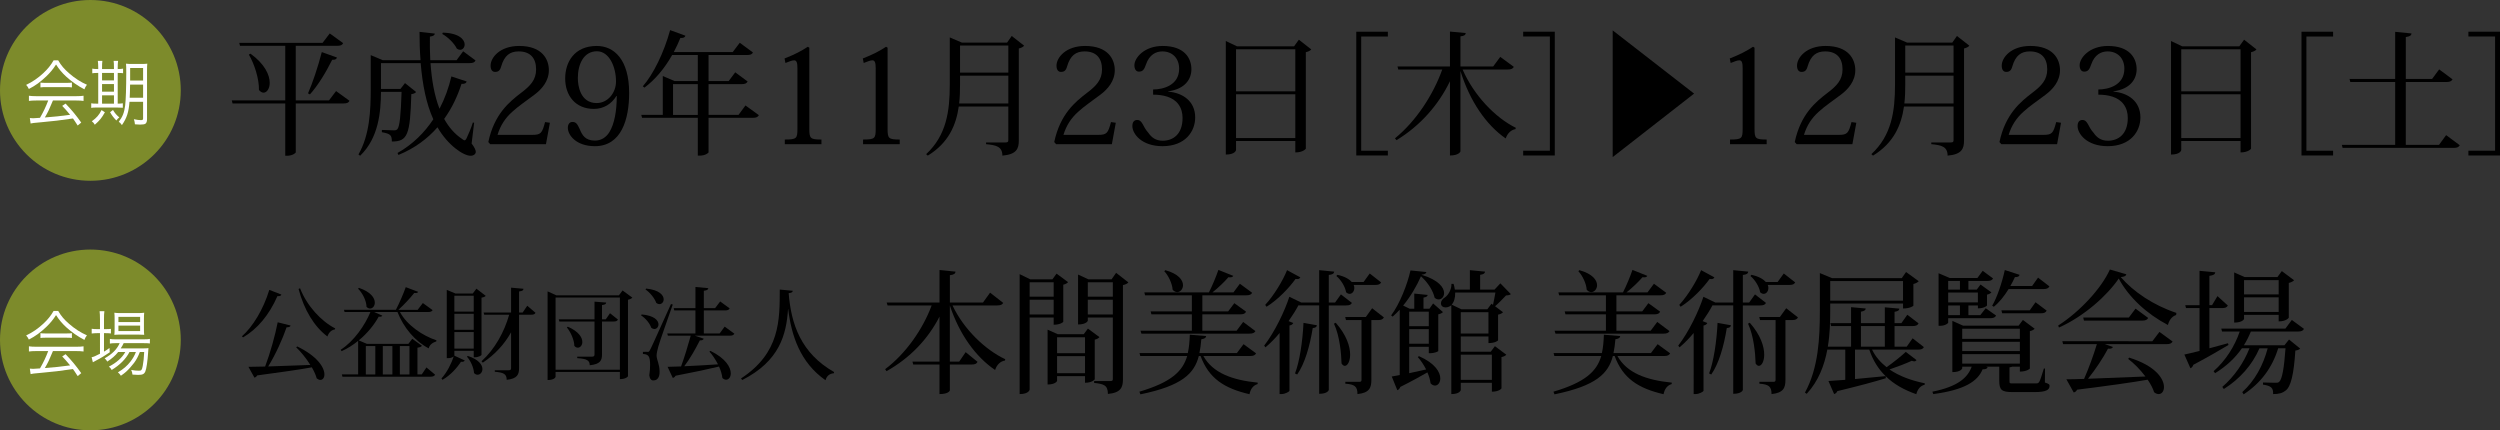 <?xml version="1.0" encoding="utf-8"?>
<!-- Generator: Adobe Illustrator 16.0.4, SVG Export Plug-In . SVG Version: 6.00 Build 0)  -->
<!DOCTYPE svg PUBLIC "-//W3C//DTD SVG 1.1//EN" "http://www.w3.org/Graphics/SVG/1.1/DTD/svg11.dtd">
<svg version="1.1" id="レイヤー_1" xmlns:x="http://ns.adobe.com/Extensibility/1.0/" xmlns:i="http://ns.adobe.com/AdobeIllustrator/10.0/" xmlns:graph="http://ns.adobe.com/Graphs/1.0/"
	 xmlns="http://www.w3.org/2000/svg" xmlns:xlink="http://www.w3.org/1999/xlink" xmlns:a="http://ns.adobe.com/AdobeSVGViewerExtensions/3.0/"
	 x="0px" y="0px" width="450.825px" height="77.599px" viewBox="0 0 450.825 77.599"
	 style="enable-background:new 0 0 450.825 77.599;" xml:space="preserve">
<rect x="0" y="0" width="450.825" height="77.599" fill="#333333" stroke="none"/>
<g>
	<path d="M60.605,16.423l2.417,1.753c-0.16,0.336-0.433,0.479-1.094,0.479h-8.594
		v8.809c0,0.145-0.616,0.624-1.573,0.624H51.441v-9.433h-9.506l-0.137-0.552h9.643
		V8.263h-8.161L43.143,7.734h15.023l1.299-1.704l2.417,1.752
		c-0.183,0.36-0.456,0.48-1.117,0.48h-7.432v9.841h5.996L60.605,16.423z
		 M45.172,9.679c2.622,1.896,3.465,3.889,3.465,5.256
		c0,1.057-0.524,1.776-1.117,1.776c-0.274,0-0.547-0.168-0.821-0.479
		c0.045-2.017-0.844-4.753-1.824-6.385L45.172,9.679z M60.765,10.375
		c-0.091,0.288-0.296,0.432-0.866,0.407c-1.14,2.305-2.599,4.681-4.012,6.241
		l-0.342-0.192c0.798-1.8,1.801-4.776,2.485-7.44L60.765,10.375z"/>
	<path d="M85.502,22.136l-0.456,3.744c0.547,0.72,0.752,1.2,0.752,1.513
		c0,0.336-0.342,0.695-0.935,0.695c-1.299,0-4.104-1.896-5.973-5.136
		c-1.778,2.04-4.104,3.792-7.044,4.992L71.688,27.584
		c2.735-1.536,4.855-3.672,6.451-6.072c-1.299-2.856-1.96-6.312-2.279-10.129
		h-7.158v4.656h3.511l0.82-1.056l2.006,1.607
		c-0.16,0.192-0.433,0.336-0.866,0.385c-0.205,7.393-0.684,8.544-3.511,8.544
		c0-1.176-0.273-1.392-1.801-1.68v-0.408c0.547,0.024,1.687,0.072,2.12,0.072
		c0.342,0,0.479-0.024,0.661-0.192c0.433-0.432,0.638-2.544,0.775-6.744h-3.716
		c-0.023,3.601-0.411,8.305-3.762,11.521l-0.296-0.239
		c2.029-3.528,2.211-7.921,2.211-11.857V9.942l2.166,0.912h6.816
		c-0.137-1.656-0.183-3.36-0.183-5.112l2.759,0.312
		c-0.046,0.312-0.228,0.432-0.889,0.552c-0.023,1.416,0,2.856,0.068,4.248h4.742
		l1.186-1.608l2.234,1.656c-0.16,0.336-0.433,0.48-1.094,0.48H77.637
		c0.205,3,0.684,5.832,1.619,8.232c0.98-1.872,1.687-3.864,2.143-5.832
		l2.758,0.912c-0.114,0.312-0.319,0.456-0.935,0.432
		c-0.684,2.137-1.687,4.32-3.123,6.312c0.82,1.488,1.892,2.736,3.237,3.624
		c0.183,0.145,0.319,0.24,0.433,0.24c0.137,0,0.251-0.12,0.365-0.359
		c0.296-0.624,0.821-1.824,1.14-2.856L85.502,22.136z M79.849,5.887
		c2.963,0.071,3.944,1.271,3.944,2.136c0,0.528-0.365,0.96-0.821,0.96
		c-0.182,0-0.387-0.072-0.593-0.216c-0.456-0.96-1.619-2.088-2.622-2.641
		L79.849,5.887z"/>
	<path d="M99.161,22.136L98.454,26H88.4l-0.342-0.384
		c1.071-5.064,3.83-7.272,5.859-8.833c1.755-1.32,2.758-2.4,2.758-4.272
		c0-2.016-1.026-3.24-3.146-3.24c-1.573,0-2.576,0.744-3.146,2.688
		c-0.205,0.768-0.524,1.008-1.117,1.008c-0.479,0-0.798-0.384-0.798-1.128
		c0-1.464,1.687-3.553,5.152-3.553c4.172,0,5.357,2.425,5.357,4.369
		c0,1.992-1.299,3.456-2.622,4.44c-1.504,1.151-2.85,2.016-3.989,3.072
		c-1.231,1.104-2.12,2.424-2.645,4.152h6.292c1.527,0,1.755-0.312,2.28-2.305
		L99.161,22.136z"/>
	<path d="M111.153,17.312c-0.866,1.416-2.28,2.328-4.058,2.328
		c-3.328,0-5.175-2.4-5.175-5.497c0-2.904,1.619-5.856,5.699-5.856
		c3.101,0,5.836,2.425,5.836,8.473c0,4.729-1.391,9.602-6.178,9.602
		c-3.374,0-4.878-1.992-4.878-3.312c0-0.624,0.296-1.057,0.821-1.057
		c0.661,0,0.889,0.36,1.322,1.297c0.433,1.056,0.98,2.063,2.735,2.063
		c1.117,0,2.006-0.552,2.622-1.536c0.889-1.464,1.322-3.768,1.322-6.504H111.153z
		 M107.597,18.583c2.006,0,3.488-1.848,3.488-3.888c0-2.616-1.208-5.449-3.442-5.449
		c-2.371,0-3.442,2.305-3.442,4.825C104.2,15.439,104.633,18.583,107.597,18.583z"/>
	<path d="M134.43,19.016l2.417,1.752c-0.182,0.336-0.456,0.48-1.117,0.48h-7.956
		v6.216c-0.023,0.145-0.616,0.601-1.596,0.601h-0.342v-6.816h-10.053l-0.137-0.528
		h3.875v-7.009l2.143,0.912h4.172V9.919h-4.627
		c-1.391,2.472-3.124,4.488-4.993,5.88l-0.296-0.239
		c1.892-2.161,3.807-6.049,4.924-10.129l2.759,1.008
		c-0.091,0.288-0.296,0.432-0.912,0.408c-0.365,0.888-0.752,1.728-1.186,2.544
		h10.624l1.276-1.681l2.371,1.753c-0.16,0.336-0.433,0.456-1.094,0.456h-6.907
		v4.704h3.625l1.186-1.584l2.234,1.656c-0.183,0.336-0.456,0.479-1.094,0.479
		h-5.95v5.545h5.402L134.43,19.016z M121.368,20.72h4.468v-5.545h-4.468V20.72z"/>
	<path d="M143.803,12.343c0-1.008-0.137-1.464-0.593-1.464
		c-0.41,0-0.866,0.216-1.573,0.479l-0.16-0.815
		c1.847-0.721,3.032-1.345,4.195-2.112l0.273,0.168v14.617
		c0,1.752,0.16,1.944,2.188,1.944V26h-6.611v-0.84
		c2.143,0,2.279-0.192,2.279-1.944V12.343z"/>
	<path d="M157.916,12.343c0-1.008-0.137-1.464-0.593-1.464
		c-0.41,0-0.866,0.216-1.573,0.479l-0.16-0.815
		c1.847-0.721,3.032-1.345,4.195-2.112l0.273,0.168v14.617
		c0,1.752,0.16,1.944,2.188,1.944V26h-6.611v-0.84
		c2.143,0,2.279-0.192,2.279-1.944V12.343z"/>
	<path d="M182.447,6.486l2.234,1.752c-0.137,0.192-0.501,0.408-0.958,0.504v16.609
		c0,1.465-0.41,2.497-2.963,2.713c0-1.656-1.163-1.896-2.941-2.064v-0.312h3.511
		c0.365,0,0.501-0.096,0.501-0.384v-6.097h-8.937
		c-0.479,3.337-1.824,6.553-5.585,8.857l-0.296-0.265
		c3.647-3.384,4.263-7.704,4.263-12.553V6.75l2.188,0.937h8.138L182.447,6.486z
		 M173.123,15.223c0,1.129-0.022,2.28-0.159,3.433h8.868v-5.017h-8.708V15.223z
		 M181.831,8.215h-8.708v4.872h8.708V8.215z"/>
	<path d="M201.211,22.136L200.504,26h-10.053l-0.342-0.384
		c1.071-5.064,3.83-7.272,5.859-8.833c1.755-1.32,2.758-2.4,2.758-4.272
		c0-2.016-1.026-3.24-3.146-3.24c-1.573,0-2.576,0.744-3.146,2.688
		c-0.205,0.768-0.524,1.008-1.117,1.008c-0.479,0-0.798-0.384-0.798-1.128
		c0-1.464,1.687-3.553,5.152-3.553c4.172,0,5.357,2.425,5.357,4.369
		c0,1.992-1.299,3.456-2.622,4.44c-1.504,1.151-2.85,2.016-3.989,3.072
		c-1.231,1.104-2.12,2.424-2.645,4.152h6.292c1.527,0,1.755-0.312,2.28-2.305
		L201.211,22.136z"/>
	<path d="M210.651,16.52c2.667,0.216,4.878,1.752,4.878,4.656
		c0,2.496-1.755,5.185-5.904,5.185c-3.761,0-5.426-2.232-5.426-3.625
		c0-0.695,0.296-1.104,0.889-1.104c0.365,0,0.638,0.168,0.958,0.72
		c0.228,0.433,0.524,1.032,1.026,1.584c0.547,0.792,1.276,1.44,2.599,1.44
		c1.824,0,3.579-1.128,3.579-4.104c0-0.912-0.228-1.776-0.752-2.472
		c-0.958-1.32-2.781-1.729-4.56-1.729v-0.937c1.801,0,4.696-0.744,4.696-3.744
		c0-1.872-1.208-3.12-3.032-3.12c-1.163,0-2.348,0.601-2.94,2.328
		c-0.296,0.84-0.524,1.32-1.277,1.32c-0.524,0-0.821-0.456-0.821-1.152
		c0-1.296,1.733-3.48,5.106-3.48c3.944,0,5.175,2.232,5.175,4.201
		c0,1.775-1.14,3.576-4.194,3.983V16.52z"/>
	<path d="M234.224,7.158l2.234,1.752c-0.137,0.192-0.524,0.408-0.98,0.505v17.401
		c0,0.023-0.502,0.672-1.893,0.672v-2.064H222.894v1.632
		c0,0.024-0.137,0.816-1.846,0.816V7.398l2.029,0.96h10.281L234.224,7.158z
		 M233.585,8.887H222.894v7.584h10.691V8.887z M222.894,24.896h10.691v-7.896H222.894
		V24.896z"/>
	<path d="M244.576,28.04V5.718h5.699v0.864h-4.811v20.594h4.811v0.864H244.576z"/>
	<path d="M272.984,12.055c-0.184,0.336-0.457,0.48-1.117,0.48h-8.116
		c2.028,4.656,5.882,8.688,9.598,10.513l-0.068,0.24
		c-0.753,0.12-1.437,0.72-1.755,1.68c-3.512-2.424-6.475-6.721-8.162-12.169
		v14.497c0,0.048-0.296,0.744-1.892,0.744V14.647
		c-2.075,4.296-5.38,8.04-9.644,10.633l-0.273-0.336
		c3.83-3.121,6.908-7.873,8.526-12.409h-7.934l-0.137-0.553h9.461V5.694
		l2.849,0.264c-0.045,0.336-0.25,0.528-0.957,0.601v5.424h5.904l1.277-1.728
		L272.984,12.055z"/>
	<path d="M280.373,28.04h-5.699v-0.864h4.811v-20.594h-4.811V5.718h5.699V28.04z"/>
	<path d="M290.816,5.479l14.681,11.4L290.816,28.328V5.479z"/>
	<path d="M314.253,12.343c0-1.008-0.137-1.464-0.593-1.464
		c-0.41,0-0.866,0.216-1.572,0.479l-0.16-0.815
		c1.847-0.721,3.032-1.345,4.194-2.112l0.273,0.168v14.617
		c0,1.752,0.16,1.944,2.188,1.944V26h-6.61v-0.84
		c2.143,0,2.279-0.192,2.279-1.944V12.343z"/>
	<path d="M334.75,22.136L334.043,26h-10.054l-0.342-0.384
		c1.071-5.064,3.83-7.272,5.858-8.833c1.756-1.32,2.759-2.4,2.759-4.272
		c0-2.016-1.026-3.24-3.146-3.24c-1.573,0-2.576,0.744-3.146,2.688
		c-0.205,0.768-0.524,1.008-1.117,1.008c-0.479,0-0.798-0.384-0.798-1.128
		c0-1.464,1.688-3.553,5.152-3.553c4.172,0,5.357,2.425,5.357,4.369
		c0,1.992-1.3,3.456-2.622,4.44c-1.505,1.151-2.85,2.016-3.989,3.072
		c-1.231,1.104-2.12,2.424-2.645,4.152h6.292c1.527,0,1.755-0.312,2.279-2.305
		L334.75,22.136z"/>
	<path d="M352.898,6.486l2.234,1.752c-0.137,0.192-0.502,0.408-0.958,0.504v16.609
		c0,1.465-0.41,2.497-2.963,2.713c0-1.656-1.163-1.896-2.941-2.064v-0.312h3.511
		c0.365,0,0.502-0.096,0.502-0.384v-6.097h-8.937
		c-0.479,3.337-1.823,6.553-5.585,8.857l-0.296-0.265
		c3.647-3.384,4.263-7.704,4.263-12.553V6.75l2.188,0.937h8.139L352.898,6.486z
		 M343.575,15.223c0,1.129-0.023,2.28-0.16,3.433h8.868v-5.017h-8.708V15.223z
		 M352.283,8.215h-8.708v4.872h8.708V8.215z"/>
	<path d="M371.663,22.136L370.957,26H360.903l-0.342-0.384
		c1.071-5.064,3.83-7.272,5.858-8.833c1.756-1.32,2.759-2.4,2.759-4.272
		c0-2.016-1.026-3.24-3.146-3.24c-1.572,0-2.575,0.744-3.146,2.688
		c-0.205,0.768-0.524,1.008-1.117,1.008c-0.479,0-0.798-0.384-0.798-1.128
		c0-1.464,1.688-3.553,5.152-3.553c4.172,0,5.357,2.425,5.357,4.369
		c0,1.992-1.3,3.456-2.622,4.44c-1.505,1.151-2.85,2.016-3.989,3.072
		c-1.231,1.104-2.12,2.424-2.645,4.152h6.292c1.527,0,1.755-0.312,2.279-2.305
		L371.663,22.136z"/>
	<path d="M381.103,16.52c2.667,0.216,4.878,1.752,4.878,4.656
		c0,2.496-1.755,5.185-5.904,5.185c-3.761,0-5.425-2.232-5.425-3.625
		c0-0.695,0.296-1.104,0.889-1.104c0.365,0,0.639,0.168,0.958,0.72
		c0.228,0.433,0.523,1.032,1.025,1.584c0.547,0.792,1.276,1.44,2.599,1.44
		c1.824,0,3.579-1.128,3.579-4.104c0-0.912-0.228-1.776-0.752-2.472
		c-0.958-1.32-2.781-1.729-4.56-1.729v-0.937c1.801,0,4.696-0.744,4.696-3.744
		c0-1.872-1.208-3.12-3.032-3.12c-1.162,0-2.348,0.601-2.94,2.328
		c-0.297,0.84-0.524,1.32-1.276,1.32c-0.524,0-0.821-0.456-0.821-1.152
		c0-1.296,1.732-3.48,5.106-3.48c3.944,0,5.175,2.232,5.175,4.201
		c0,1.775-1.14,3.576-4.194,3.983V16.52z"/>
	<path d="M404.677,7.158l2.233,1.752c-0.137,0.192-0.524,0.408-0.98,0.505v17.401
		c0,0.023-0.501,0.672-1.892,0.672v-2.064H393.347v1.632
		c0,0.024-0.137,0.816-1.847,0.816V7.398l2.029,0.96h10.281L404.677,7.158z
		 M404.039,8.887H393.347v7.584h10.691V8.887z M393.347,24.896h10.691v-7.896H393.347
		V24.896z"/>
	<path d="M415.028,28.04V5.718h5.699v0.864h-4.811v20.594h4.811v0.864H415.028z"/>
	<path d="M441.11,24.368l2.462,1.824c-0.205,0.336-0.455,0.479-1.116,0.479h-20.016
		l-0.137-0.552h9.62V14.791h-8.093l-0.137-0.552h8.229V5.742l2.94,0.288
		c-0.022,0.36-0.296,0.552-1.025,0.648v7.561h4.741l1.276-1.729l2.417,1.8
		c-0.205,0.337-0.479,0.48-1.117,0.48h-7.317v11.329h5.995L441.11,24.368z"/>
	<path d="M450.825,28.04h-5.699v-0.864h4.811v-20.594h-4.811V5.718h5.699V28.04z"/>
</g>
<g>
	<path d="M180.907,54.623c-0.182,0.312-0.433,0.456-1.094,0.456h-8.047
		c2.028,4.296,5.881,7.992,9.506,9.696l-0.046,0.24
		c-0.798,0.12-1.481,0.744-1.778,1.704c-3.487-2.353-6.451-6.433-8.161-11.641
		v10.129h1.688l1.162-1.704l2.144,1.752c-0.183,0.359-0.479,0.479-1.095,0.479
		h-3.898v4.657c0,0.048-0.205,0.672-1.869,0.672v-5.329h-4.741l-0.137-0.527h4.878
		v-8.113c-2.052,4.032-5.312,7.465-9.552,9.841l-0.251-0.359
		c3.784-2.856,6.794-7.225,8.39-11.497h-7.956l-0.16-0.528h9.529v-5.856
		l2.896,0.288c-0.046,0.36-0.273,0.552-1.026,0.647v4.921h5.973l1.277-1.776
		L180.907,54.623z"/>
	<path d="M190.007,57.263h-4.332v12.985c0,0.048-0.159,0.816-1.801,0.816V49.438
		l1.915,0.936h3.989l0.753-1.031l2.074,1.536
		c-0.137,0.168-0.456,0.384-0.866,0.455V58.031c0,0.048-0.502,0.528-1.732,0.528
		V57.263z M190.007,50.902h-4.332v2.593h4.332V50.902z M185.675,56.711h4.332V54.047
		h-4.332V56.711z M198.259,60.791c-0.137,0.192-0.456,0.385-0.844,0.456v7.153
		c0,0.048-0.501,0.624-1.755,0.624v-1.2h-5.038V68.688
		c0,0.024-0.273,0.648-1.71,0.648v-9.889l1.824,0.816h4.696l0.752-1.009
		L198.259,60.791z M195.66,60.815h-5.038v2.88h5.038V60.815z M190.622,67.296h5.038
		v-3.072h-5.038V67.296z M201.269,49.198l2.211,1.729
		c-0.16,0.191-0.524,0.407-0.98,0.479v16.994c0,1.439-0.364,2.424-2.713,2.64
		c0-1.632-0.82-1.8-2.484-1.992v-0.336h2.918c0.342,0,0.456-0.072,0.456-0.36
		V57.263h-4.514v0.576c0,0.024-0.251,0.672-1.756,0.672v-9l1.869,0.863h4.172
		L201.269,49.198z M200.676,50.902h-4.514v2.593h4.514V50.902z M196.162,56.711h4.514
		V54.047h-4.514V56.711z"/>
	<path d="M226.507,63.72c-0.182,0.336-0.457,0.479-1.094,0.479h-8.412
		c1.732,3.097,5.266,4.345,9.803,4.801l-0.023,0.264
		c-0.775,0.217-1.277,0.864-1.459,1.824c-4.559-1.056-7.34-2.855-8.822-6.889
		h-0.318c-0.821,3.169-3.032,5.377-10.532,6.913l-0.183-0.48
		c5.768-1.704,7.819-3.696,8.617-6.433H205.625l-0.137-0.527h8.709
		c0.228-1.009,0.319-2.089,0.364-3.312l2.941,0.24
		c-0.023,0.288-0.206,0.479-0.867,0.576c-0.068,0.888-0.182,1.728-0.342,2.496
		h6.748L224.25,62.063L226.507,63.72z M205.671,59.64h9.256v-2.953h-7.295
		l-0.137-0.527h7.432v-2.904h-8.435l-0.138-0.528h11.649
		c0.615-1.2,1.3-2.856,1.71-4.057L222.403,49.75
		c-0.113,0.168-0.273,0.265-0.592,0.265c-0.068,0-0.183,0-0.297-0.024
		c-0.707,0.84-1.823,1.896-2.872,2.736h3.784l1.162-1.561l2.212,1.633
		c-0.16,0.312-0.434,0.456-1.071,0.456h-7.911v2.904h4.65l1.117-1.488
		l2.12,1.536c-0.183,0.36-0.456,0.479-1.094,0.479h-6.794v2.953h6.178
		l1.186-1.585l2.212,1.656c-0.183,0.312-0.456,0.456-1.095,0.456h-19.468
		L205.671,59.64z M210.14,48.718c2.416,0.673,3.191,1.824,3.191,2.713
		c0,0.696-0.502,1.248-1.049,1.248c-0.273,0-0.57-0.145-0.821-0.433
		c-0.068-1.104-0.752-2.544-1.504-3.336L210.14,48.718z"/>
	<path d="M243.791,54.623c-0.184,0.336-0.434,0.456-1.072,0.456h-3.1v15.241
		c0,0.048-0.229,0.696-1.732,0.696v-15.938h-3.488c-0.068,0-0.16-0.024-0.25-0.024
		c-0.457,0.864-1.072,1.849-1.779,2.856l0.844,0.336
		c-0.092,0.216-0.297,0.384-0.684,0.456v11.785
		c-0.045,0.144-0.775,0.576-1.436,0.576h-0.342V60.047
		c-0.775,0.937-1.643,1.824-2.555,2.593l-0.227-0.312
		c1.938-2.52,3.715-6.265,4.535-8.809l2.143,1.032h3.238v-5.833l2.713,0.265
		c-0.047,0.336-0.273,0.528-0.98,0.6v4.969h1.139l1.049-1.464L243.791,54.623z
		 M228.152,54.982c1.619-1.752,3.215-4.44,3.943-6.265l2.395,1.297
		c-0.115,0.191-0.229,0.312-0.547,0.312c-0.092,0-0.184,0-0.32-0.023
		c-1.139,1.584-3.1,3.672-5.221,5.016L228.152,54.982z M237.476,58.655
		c-0.047,0.288-0.205,0.456-0.752,0.504c-0.525,3.265-1.438,6.433-2.805,8.377
		l-0.389-0.192c0.822-2.112,1.369-5.761,1.529-9.121L237.476,58.655z
		 M240.873,58.199c1.961,2.232,2.598,4.296,2.598,5.761
		c0,1.224-0.479,2.016-0.957,2.016c-0.205,0-0.41-0.144-0.592-0.432
		c-0.047-1.729-0.32-4.944-1.369-7.177L240.873,58.199z M249.056,50.927
		c-0.182,0.336-0.455,0.456-1.072,0.456h-3.875
		c0.092,0.191,0.115,0.384,0.115,0.552c0,0.6-0.389,1.056-0.844,1.056
		c-0.205,0-0.434-0.096-0.639-0.288c-0.16-1.008-0.936-2.256-1.756-2.928
		l0.184-0.216c1.344,0.288,2.143,0.792,2.598,1.296h2.121l1.117-1.536
		L249.056,50.927z M247.437,55.583l2.121,1.656
		c-0.184,0.336-0.457,0.479-1.072,0.479h-1.186v10.777
		c0,1.392-0.318,2.353-2.508,2.568c0-1.393-0.523-1.752-2.188-1.872v-0.336h2.529
		c0.297,0,0.389-0.097,0.389-0.385V57.719h-2.805l-0.137-0.552h3.717L247.437,55.583z
		"/>
	<path d="M259.363,63.312c-0.045,0.096-0.773,0.384-1.391,0.384h-0.318v-1.152h-3.533
		v4.753c0.934-0.192,1.982-0.432,3.055-0.672
		c-0.434-0.84-0.957-1.633-1.504-2.232l0.205-0.168
		c2.918,1.272,3.852,2.904,3.852,4.009c0,0.768-0.434,1.296-0.957,1.296
		c-0.252,0-0.547-0.12-0.799-0.408c-0.068-0.601-0.273-1.296-0.568-1.969
		c-1.186,0.673-2.805,1.585-4.879,2.616c-0.115,0.312-0.32,0.528-0.547,0.601
		l-1.004-2.473c0.342-0.048,0.844-0.144,1.436-0.264V55.847
		c-0.41,0.456-0.842,0.864-1.275,1.248l-0.273-0.216
		c1.549-2.064,2.939-5.616,3.488-8.112l2.871,0.288
		c-0.045,0.264-0.273,0.407-0.865,0.479v0.024
		c3.1,0.936,4.057,2.328,4.057,3.288c0,0.672-0.455,1.152-0.98,1.152
		c-0.25,0-0.5-0.097-0.729-0.312c-0.252-1.152-1.117-2.664-2.463-3.864
		c-0.729,1.681-1.869,3.648-3.213,5.28l1.186,0.576h0.82v-2.736l2.416,0.24
		c-0.045,0.264-0.205,0.384-0.752,0.48v2.016h1.07l0.662-0.96l1.777,1.561
		c-0.158,0.168-0.479,0.336-0.844,0.407V63.312z M257.654,56.207h-3.533v2.616h3.533
		V56.207z M254.121,61.991h3.533v-2.64h-3.533V61.991z M268.824,63.432l0.752-1.008
		l2.053,1.536c-0.115,0.168-0.457,0.359-0.867,0.432v5.641
		c0,0.048-0.455,0.6-1.732,0.6v-1.607h-5.607V70.344
		c0,0.024-0.182,0.721-1.709,0.721V55.031c-0.137,0.144-0.549,0.407-1.027,0.407
		s-0.844-0.264-0.844-0.744c0-0.432,0.297-0.792,0.707-1.056
		c0.594-0.384,1.232-1.44,1.186-2.448h0.389
		c0.113,0.36,0.182,0.696,0.227,1.032h2.713v-3.505l2.736,0.265
		c-0.045,0.336-0.25,0.479-0.889,0.576v2.664h2.598l1.049-1.128l1.893,1.944
		c-0.182,0.168-0.434,0.216-0.867,0.239c-0.5,0.528-1.367,1.44-1.982,1.944
		l1.436,1.08c-0.137,0.168-0.455,0.36-0.889,0.433v4.632
		c0,0.048-0.502,0.504-1.732,0.504v-1.2h-4.992v2.761H268.824z M262.417,52.751
		c0.023,0.983-0.227,1.752-0.637,2.184l1.754,0.84h4.674l0.752-1.008
		l0.273,0.216c0.137-0.624,0.32-1.536,0.434-2.231H262.417z M263.421,60.144
		h4.992v-3.841h-4.992V60.144z M263.421,68.496h5.607v-4.536h-5.607V68.496z"/>
	<path d="M301.175,63.72c-0.182,0.336-0.455,0.479-1.094,0.479h-8.412
		c1.732,3.097,5.266,4.345,9.803,4.801l-0.023,0.264
		c-0.773,0.217-1.275,0.864-1.459,1.824c-4.559-1.056-7.34-2.855-8.822-6.889
		h-0.318c-0.82,3.169-3.031,5.377-10.531,6.913l-0.184-0.48
		c5.768-1.704,7.82-3.696,8.617-6.433h-8.457l-0.137-0.527h8.709
		c0.227-1.009,0.318-2.089,0.363-3.312l2.941,0.24
		c-0.023,0.288-0.205,0.479-0.865,0.576c-0.07,0.888-0.184,1.728-0.344,2.496
		h6.748l1.209-1.608L301.175,63.72z M280.339,59.64h9.256v-2.953h-7.295
		l-0.137-0.527h7.432v-2.904h-8.434l-0.139-0.528h11.65
		c0.615-1.2,1.299-2.856,1.709-4.057L297.072,49.75
		c-0.113,0.168-0.273,0.265-0.592,0.265c-0.068,0-0.182,0-0.297-0.024
		c-0.707,0.84-1.822,1.896-2.871,2.736h3.783l1.162-1.561l2.213,1.633
		c-0.16,0.312-0.434,0.456-1.072,0.456h-7.91v2.904h4.65l1.117-1.488
		l2.119,1.536c-0.182,0.36-0.455,0.479-1.094,0.479h-6.793v2.953h6.178
		l1.186-1.585l2.211,1.656c-0.182,0.312-0.455,0.456-1.094,0.456h-19.469
		L280.339,59.64z M284.808,48.718c2.416,0.673,3.191,1.824,3.191,2.713
		c0,0.696-0.502,1.248-1.049,1.248c-0.273,0-0.57-0.145-0.82-0.433
		c-0.068-1.104-0.752-2.544-1.504-3.336L284.808,48.718z"/>
	<path d="M318.458,54.623c-0.182,0.336-0.432,0.456-1.07,0.456h-3.102v15.241
		c0,0.048-0.227,0.696-1.732,0.696v-15.938h-3.486c-0.068,0-0.16-0.024-0.252-0.024
		c-0.455,0.864-1.07,1.849-1.777,2.856l0.844,0.336
		c-0.092,0.216-0.297,0.384-0.686,0.456v11.785
		c-0.045,0.144-0.773,0.576-1.436,0.576h-0.342V60.047
		c-0.775,0.937-1.641,1.824-2.553,2.593l-0.229-0.312
		c1.938-2.52,3.717-6.265,4.537-8.809l2.143,1.032h3.236v-5.833l2.713,0.265
		c-0.045,0.336-0.273,0.528-0.98,0.6v4.969h1.141l1.049-1.464L318.458,54.623z
		 M302.82,54.982c1.619-1.752,3.215-4.44,3.945-6.265l2.393,1.297
		c-0.113,0.191-0.229,0.312-0.547,0.312c-0.092,0-0.182,0-0.318-0.023
		c-1.141,1.584-3.102,3.672-5.221,5.016L302.82,54.982z M312.144,58.655
		c-0.045,0.288-0.205,0.456-0.752,0.504c-0.523,3.265-1.436,6.433-2.805,8.377
		l-0.387-0.192c0.82-2.112,1.367-5.761,1.527-9.121L312.144,58.655z
		 M315.541,58.199c1.961,2.232,2.6,4.296,2.6,5.761
		c0,1.224-0.479,2.016-0.957,2.016c-0.205,0-0.41-0.144-0.594-0.432
		c-0.045-1.729-0.318-4.944-1.367-7.177L315.541,58.199z M323.726,50.927
		c-0.184,0.336-0.457,0.456-1.072,0.456h-3.875
		c0.09,0.191,0.113,0.384,0.113,0.552c0,0.6-0.387,1.056-0.844,1.056
		c-0.205,0-0.434-0.096-0.639-0.288c-0.158-1.008-0.934-2.256-1.754-2.928
		l0.182-0.216c1.346,0.288,2.143,0.792,2.6,1.296h2.119l1.117-1.536
		L323.726,50.927z M322.107,55.583l2.119,1.656
		c-0.182,0.336-0.455,0.479-1.07,0.479h-1.186v10.777
		c0,1.392-0.32,2.353-2.508,2.568c0-1.393-0.525-1.752-2.189-1.872v-0.336h2.531
		c0.297,0,0.387-0.097,0.387-0.385V57.719h-2.803l-0.137-0.552h3.715L322.107,55.583z
		"/>
	<path d="M337.589,63.048c0.615,1.271,1.527,2.304,2.621,3.168
		c1.209-0.84,2.689-2.04,3.465-2.761l1.938,1.488
		c-0.113,0.145-0.229,0.217-0.41,0.217c-0.113,0-0.273-0.024-0.455-0.097
		c-0.98,0.456-2.6,1.08-4.014,1.561c1.779,1.224,3.99,2.016,6.361,2.496
		l-0.023,0.264c-0.729,0.168-1.275,0.769-1.504,1.704
		c-2.189-0.768-4.059-1.8-5.539-3.264l0.045,0.384
		c-1.961,0.6-4.766,1.368-8.754,2.328c-0.113,0.312-0.342,0.456-0.57,0.528
		l-1.025-2.353l3.031-0.216v-5.448h-3.236c-0.525,2.832-1.596,5.688-3.717,7.969
		l-0.318-0.217c2.439-4.44,2.689-9.841,2.689-14.761v-6.793l2.189,0.912h12.584
		l0.773-1.104l2.281,1.655c-0.16,0.192-0.525,0.408-0.959,0.505v3.912
		c-0.021,0.048-0.568,0.504-1.869,0.504v-0.888h-13.131v1.296
		c0,1.944-0.045,4.2-0.432,6.48h4.193v-3.721h-3.602l-0.137-0.527h3.738V55.391
		l2.645,0.24c-0.023,0.312-0.25,0.456-0.865,0.576v2.064h4.309v-2.856l2.621,0.24
		c-0.023,0.312-0.229,0.456-0.867,0.575v2.041h1.232l1.07-1.513l2.029,1.561
		c-0.182,0.336-0.457,0.479-1.072,0.479h-3.26v3.721h2.189l1.07-1.513
		l2.029,1.585c-0.182,0.336-0.434,0.456-1.07,0.456H337.589z M343.173,50.687
		h-13.131v3.528h13.131V50.687z M334.511,63.048v5.304
		c1.664-0.144,3.578-0.336,5.518-0.527c-1.277-1.248-2.281-2.809-2.941-4.776
		H334.511z M339.892,58.799h-4.309v3.721h4.309V58.799z"/>
	<path d="M368.777,66.456l-0.021,2.52c0.729,0.265,0.844,0.312,0.844,0.601
		c0,0.72-0.617,1.128-2.691,1.128h-3.943c-2.006,0-2.439-0.36-2.439-2.064
		v-2.52h-2.416l0.318,0.071c-0.09,0.312-0.342,0.408-0.91,0.408
		c-0.867,2.137-3.215,3.721-8.893,4.465l-0.158-0.433
		c4.559-0.912,6.359-2.496,7.09-4.512h-1.711v0.312c0,0.024-0.25,0.672-1.777,0.672
		v-9.24l1.938,0.864h10.008l0.775-1.032l2.119,1.584
		c-0.137,0.168-0.479,0.36-0.865,0.432v6.745c0,0.048-0.57,0.552-1.801,0.552
		v-0.888h-1.391c-0.092,0.048-0.252,0.096-0.479,0.12v2.424
		c0,0.479,0,0.479,0.773,0.479h3.785c0.502,0,0.639,0,0.82-0.312
		c0.184-0.312,0.457-1.176,0.82-2.376H368.777z M351.316,57.383v0.792
		c0,0.145-0.57,0.576-1.438,0.576h-0.295v-9.48l2.027,0.864h4.971l0.957-1.297
		l1.869,1.368c-0.182,0.336-0.455,0.456-1.049,0.456h-3.396v1.561h1.506
		l0.684-0.912l1.961,1.416c-0.115,0.145-0.434,0.336-0.799,0.408v1.944
		c0,0.048-0.455,0.527-1.641,0.527v-0.527h-1.711v1.752h2.143l0.98-1.248
		l1.869,1.32c-0.158,0.336-0.479,0.479-1.049,0.479H351.316z M353.435,50.662
		h-2.119v1.561h2.119V50.662z M356.673,52.751h-5.357v1.775h5.357V52.751z
		 M353.435,56.831v-1.752h-2.119v1.752H353.435z M364.242,59.279h-10.396v1.824h10.396
		V59.279z M364.242,63.312v-1.68h-10.396v1.68H364.242z M353.845,65.567h10.396
		v-1.704h-10.396V65.567z M362.212,52.127c-0.799,1.296-1.709,2.424-2.668,3.191
		l-0.295-0.191c0.865-1.464,1.732-3.984,2.279-6.433l2.666,0.864
		c-0.09,0.288-0.295,0.432-0.842,0.408c-0.252,0.552-0.525,1.08-0.822,1.607
		h3.922l1.07-1.512l2.053,1.584c-0.182,0.336-0.479,0.48-1.072,0.48H362.212z
		 M366.019,55.967l1.049-1.464l2.006,1.512c-0.182,0.36-0.455,0.48-1.07,0.48
		h-6.953l-0.137-0.528H366.019z"/>
	<path d="M371.152,58.703c3.875-2.473,7.818-6.721,9.324-10.104l2.963,0.863
		c-0.068,0.312-0.318,0.433-1.004,0.505c2.281,2.64,5.883,5.088,10.031,6.456
		l-0.045,0.384c-0.82,0.265-1.277,1.009-1.482,1.801
		c-3.783-1.992-7.021-4.944-8.867-8.377c-2.074,3.048-6.246,6.816-10.783,8.833
		L371.152,58.703z M388.134,61.535l1.277-1.68l2.371,1.728
		c-0.182,0.336-0.455,0.48-1.117,0.48h-11.102l1.459,0.504
		c-0.092,0.24-0.342,0.36-0.889,0.312c-0.844,1.607-2.213,3.696-3.604,5.424
		c2.805-0.096,6.453-0.24,10.352-0.408c-0.912-1.224-2.053-2.376-3.102-3.168
		l0.16-0.24c4.811,1.488,6.291,3.841,6.291,5.305
		c0,0.769-0.41,1.272-0.957,1.272c-0.25,0-0.547-0.097-0.82-0.336
		c-0.229-0.721-0.639-1.488-1.162-2.257c-2.896,0.504-6.977,1.08-12.721,1.801
		c-0.16,0.288-0.365,0.456-0.615,0.504l-1.322-2.376
		c0.797,0,1.891-0.024,3.191-0.072c0.844-1.92,1.732-4.345,2.303-6.265h-6.088
		l-0.137-0.528H388.134z M385.103,55.655l2.279,1.68
		c-0.182,0.336-0.455,0.48-1.094,0.48h-10.486l-0.137-0.553h8.229L385.103,55.655z
		"/>
	<path d="M398.419,62.808l3.352-0.912l0.092,0.312
		c-1.414,0.841-3.488,2.064-6.338,3.577c-0.092,0.287-0.273,0.527-0.525,0.624
		l-1.094-2.473c0.594-0.12,1.551-0.36,2.736-0.648v-7.729h-2.439L394.066,55.031
		h2.576v-6.193l2.826,0.265c-0.023,0.384-0.318,0.527-1.049,0.647v5.281h0.479
		l0.98-1.633l1.869,1.704c-0.182,0.336-0.455,0.456-1.07,0.456h-2.258V62.808z
		 M415.472,59.303c-0.16,0.337-0.457,0.48-1.072,0.48h-8.504
		c-0.342,0.864-0.773,1.704-1.252,2.473h7.316l0.82-1.032l2.008,1.632
		c-0.139,0.168-0.434,0.312-0.867,0.36c-0.273,4.248-0.799,6.48-1.732,7.2
		c-0.615,0.48-1.23,0.648-2.279,0.648c0.045-1.057-0.297-1.488-1.824-1.704
		v-0.385c0.57,0.024,1.756,0.049,2.211,0.049c0.365,0,0.525,0,0.707-0.168
		c0.523-0.456,0.889-2.448,1.141-6.049h-1.322
		c-1.072,3.48-3.078,6.217-6.225,8.305l-0.25-0.408
		c2.279-2.064,3.762-4.824,4.582-7.896h-1.482
		c-1.322,3.024-3.51,5.496-6.428,7.345l-0.273-0.385
		c2.164-1.872,3.875-4.344,4.9-6.96h-1.367c-1.232,1.776-2.873,3.288-4.834,4.488
		l-0.273-0.36c2.166-1.896,3.785-4.44,4.719-7.152h-3.191l-0.137-0.528h11.559
		l1.162-1.56L415.472,59.303z M404.666,56.783v0.744
		c0,0.023-0.273,0.647-1.777,0.647v-9.049l1.893,0.841h5.904l0.797-1.08
		l2.211,1.655c-0.158,0.168-0.502,0.385-0.957,0.48v6.265
		c0,0.048-0.479,0.672-1.824,0.672v-1.176H404.666z M410.912,50.519h-6.246v2.568
		h6.246V50.519z M404.666,56.255h6.246v-2.641h-6.246V56.255z"/>
</g>
<g>
	<path d="M43.63,60.645c1.927-1.693,3.854-4.826,4.934-8.373l2.179,0.847
		c-0.09,0.216-0.252,0.324-0.72,0.288c-1.495,3.421-3.638,5.941-6.194,7.436
		L43.63,60.645z M52.398,58.699c-0.054,0.234-0.252,0.324-0.72,0.324
		c-0.702,2.053-1.927,4.808-3.313,7.059c2.125-0.072,4.771-0.162,7.599-0.271
		c-0.738-1.188-1.692-2.358-2.557-3.187l0.198-0.145
		c3.745,1.818,4.897,3.854,4.897,5.042c0,0.612-0.307,0.99-0.738,0.99
		c-0.198,0-0.414-0.09-0.648-0.271c-0.162-0.612-0.486-1.314-0.882-1.998
		c-2.287,0.414-5.42,0.864-9.867,1.458c-0.108,0.234-0.307,0.36-0.486,0.396
		l-1.08-1.945c0.738,0,1.765-0.035,3.007-0.054
		c0.937-2.467,1.801-5.6,2.269-7.977L52.398,58.699z M60.394,59.401
		c-0.612,0.091-1.117,0.559-1.351,1.278c-2.358-1.764-4.195-4.753-5.204-8.57
		l0.271-0.126c1.242,3.188,3.817,5.96,6.338,7.238L60.394,59.401z"/>
	<path d="M72.127,56.269c1.278,2.395,4.105,4.285,6.572,5.096L78.682,61.562
		c-0.685,0.216-1.261,0.648-1.369,1.26c-2.467-1.278-4.537-3.744-5.636-6.554
		h-4.195l1.459,0.648c-0.072,0.144-0.198,0.198-0.414,0.198
		c-0.072,0-0.145,0-0.234-0.019c-0.774,1.423-2.034,3.007-3.601,4.286l1.477,0.63
		h7.472l0.702-0.919l1.747,1.261c-0.126,0.181-0.379,0.288-0.811,0.342v4.826
		h0.774l0.846-1.261l1.566,1.314c-0.144,0.234-0.359,0.36-0.882,0.36H61.756
		l-0.107-0.414h2.935v-6.05c-0.918,0.738-1.908,1.386-2.989,1.854l-0.161-0.252
		c2.395-1.531,4.375-4.412,5.365-6.807h-4.663l-0.108-0.396h9.362
		c0.631-1.207,1.351-2.881,1.783-4.088l2.232,0.847
		c-0.072,0.144-0.198,0.216-0.468,0.216c-0.072,0-0.145,0-0.234-0.018
		C74,53.712,72.884,54.937,71.839,55.873h3.476l0.937-1.225l1.764,1.278
		c-0.144,0.234-0.342,0.342-0.864,0.342H72.127z M64.728,51.911
		c2.178,0.738,2.862,1.837,2.862,2.665c0,0.612-0.396,1.062-0.846,1.062
		c-0.217,0-0.45-0.09-0.648-0.307c-0.019-1.098-0.721-2.484-1.53-3.276
		L64.728,51.911z M67.68,62.408h-1.71v5.114h1.71V62.408z M70.759,62.408h-1.729
		v5.114h1.729V62.408z M73.838,62.408H72.109v5.114h1.729V62.408z"/>
	<path d="M81.935,63.255v0.882l1.873,0.864c-0.108,0.181-0.252,0.288-0.685,0.234
		c-0.702,1.099-1.891,2.431-3.331,3.259l-0.18-0.252
		c0.99-1.08,1.818-2.736,2.196-3.961c-0.378,0.306-0.828,0.306-1.242,0.306
		V52.271L82.151,52.938h3.097l0.666-0.882l1.675,1.296
		c-0.126,0.145-0.343,0.252-0.757,0.324v10.317c0,0.09-0.504,0.432-1.188,0.432
		h-0.216v-1.17H81.935z M85.428,53.334h-3.493v2.863h3.493V53.334z M81.935,59.474
		h3.493v-2.881h-3.493V59.474z M81.935,62.858h3.493v-2.971h-3.493V62.858z
		 M84.365,64.191c1.981,0.63,2.629,1.62,2.629,2.358
		c0,0.595-0.414,1.026-0.864,1.026c-0.216,0-0.45-0.09-0.648-0.306
		c-0.054-0.991-0.63-2.233-1.278-2.953L84.365,64.191z M95.079,55.135l1.494,1.278
		c-0.145,0.252-0.342,0.342-0.847,0.342h-2.124V66.406
		c0,1.08-0.288,1.891-2.232,2.088c0-1.062-0.559-1.314-2.143-1.458V66.766h2.521
		c0.324,0,0.414-0.107,0.414-0.396v-6.446c-1.206,2.161-2.917,4.016-5.096,5.474
		l-0.234-0.252c2.396-2.179,4.105-5.275,4.987-8.391h-4.501l-0.108-0.396h4.952
		V51.875l2.232,0.198c-0.018,0.271-0.126,0.396-0.792,0.486v3.799h0.648
		L95.079,55.135z"/>
	<path d="M112.269,52.38l1.765,1.296c-0.126,0.145-0.414,0.288-0.792,0.378v13.793
		c0,0.054-0.379,0.521-1.459,0.521v-1.296h-11.596v0.864
		c0,0.036-0.144,0.594-1.44,0.594V52.542l1.585,0.72h11.271L112.269,52.38z
		 M100.187,66.676h11.596V53.658h-11.596V66.676z M110,56.484l1.44,1.152
		c-0.145,0.253-0.36,0.343-0.828,0.343h-2.053v5.941
		c0,1.026-0.271,1.765-2.215,1.944c0-0.882-0.522-1.17-2.251-1.278v-0.27h2.665
		c0.342,0,0.45-0.126,0.45-0.396v-5.941h-6.338l-0.108-0.396h6.446v-3.187
		l2.106,0.162c-0.036,0.252-0.144,0.378-0.756,0.45v2.574h0.684L110,56.484z
		 M102.401,58.916c1.98,0.864,2.611,1.962,2.611,2.754
		c0,0.595-0.379,1.026-0.811,1.026c-0.216,0-0.432-0.09-0.63-0.323
		c-0.019-1.081-0.667-2.503-1.351-3.331L102.401,58.916z"/>
	<path d="M115.702,56.701c2.305,0.198,3.043,1.098,3.043,1.801
		c0,0.449-0.324,0.828-0.738,0.828c-0.18,0-0.378-0.072-0.559-0.217
		c-0.27-0.81-1.062-1.746-1.836-2.232L115.702,56.701z M116.746,63.453
		c0.253,0,0.307,0,0.486-0.378c0.162-0.271,0.36-0.685,3.764-8.247l0.324,0.09
		c-0.811,2.323-2.359,6.662-2.611,7.599c-0.162,0.595-0.306,1.188-0.306,1.639
		c0.036,0.792,0.54,1.53,0.54,2.881c0,0.342,0,1.566-1.152,1.566
		c-0.36,0-0.63-0.306-0.702-0.918c0.107-0.702,0.144-1.351,0.144-1.891
		c0-1.549-0.288-1.909-1.296-1.963V63.453c0.612,0,0.81-0.019,0.81-0.019V63.453z
		 M116.513,52.037c2.395,0.234,3.169,1.207,3.169,1.945
		c0,0.486-0.343,0.864-0.774,0.864c-0.18,0-0.36-0.072-0.559-0.217
		c-0.306-0.864-1.134-1.872-1.944-2.431L116.513,52.037z M130.683,58.897
		l1.746,1.278c-0.144,0.252-0.359,0.36-0.863,0.36h-6.267l1.603,0.54
		c-0.09,0.198-0.252,0.324-0.702,0.307c-0.811,1.62-1.818,3.366-2.809,4.663
		c1.71-0.072,3.853-0.198,6.086-0.343c-0.45-0.863-0.99-1.692-1.549-2.305
		l0.181-0.126c2.79,1.369,3.673,2.989,3.673,4.052
		c0,0.702-0.378,1.152-0.847,1.152c-0.198,0-0.432-0.09-0.666-0.307
		c-0.072-0.647-0.288-1.368-0.612-2.07c-1.837,0.45-4.339,0.99-7.832,1.656
		c-0.126,0.234-0.307,0.36-0.504,0.396l-0.937-1.999
		c0.594,0,1.422-0.035,2.431-0.071c0.558-1.495,1.225-3.655,1.746-5.546H120.438
		l-0.108-0.396h5.078v-4.159h-3.817l-0.108-0.414h3.926v-3.817l2.322,0.217
		c-0.036,0.27-0.216,0.396-0.81,0.468v3.133h2.034l0.918-1.206l1.711,1.261
		c-0.145,0.252-0.36,0.359-0.847,0.359h-3.816v4.159h2.845L130.683,58.897z"/>
	<path d="M133.63,68.242c7.059-4.609,6.969-10.515,6.986-16.024l2.341,0.216
		c-0.019,0.234-0.162,0.378-0.738,0.433c0.45,5.581,2.196,10.803,8.192,14.224
		L150.375,67.306c-0.774,0.072-1.278,0.45-1.513,1.261
		c-4.573-3.205-6.14-8.013-6.733-12.855h-0.019
		c-0.306,4.591-1.494,9.381-8.264,12.819L133.63,68.242z"/>
</g>
<circle style="fill:#7D8B2B;" cx="16.3" cy="16.3" r="16.3"/>
<path style="fill:#7D8B2B;" d="M32.601,61.297c0,9.003-7.299,16.302-16.302,16.302
	C7.299,77.599,0,70.3,0,61.297C0,52.297,7.299,45,16.299,45
	C25.302,45,32.601,52.297,32.601,61.297z"/>
<g>
	<path style="fill:#FFFFFF;" d="M10.493,10.885c0.549,0.934,1.062,1.543,1.961,2.321
		c1.016,0.895,2.136,1.608,3.222,2.075c-0.233,0.312-0.35,0.531-0.455,0.83
		c-1.167-0.609-2.3-1.401-3.245-2.257c-0.782-0.713-1.319-1.361-1.868-2.218
		c-0.572,0.882-1.016,1.415-1.751,2.127c-1.027,0.985-1.984,1.686-3.152,2.283
		c-0.117-0.272-0.303-0.544-0.49-0.739c1.203-0.584,2.125-1.22,3.094-2.115
		c0.805-0.752,1.342-1.414,1.856-2.308H10.493z M6.547,18.122
		c-0.572,0-0.98,0.026-1.331,0.078V17.266c0.362,0.052,0.747,0.078,1.331,0.078
		h7.19c0.595,0,0.969-0.026,1.331-0.078v0.934
		c-0.362-0.052-0.759-0.078-1.331-0.078H9.547
		c-0.642,1.556-0.864,2.036-1.459,3.061c1.611-0.117,2.825-0.247,4.553-0.479
		c-0.701-0.843-0.911-1.077-1.424-1.608l0.607-0.415
		c1.167,1.219,1.95,2.179,2.825,3.423l-0.642,0.532
		c-0.456-0.713-0.607-0.934-0.852-1.271c-2.078,0.312-3.841,0.519-5.662,0.675
		c-1.447,0.129-1.681,0.155-1.973,0.233l-0.14-0.986
		c0.198,0.025,0.42,0.039,0.595,0.039c0.187,0,0.187,0,1.237-0.078
		c0.654-1.154,1.027-1.933,1.482-3.125H6.547z M7.294,14.892
		c0.233,0.039,0.49,0.052,0.922,0.052h3.771c0.455,0,0.724-0.013,0.98-0.052
		v0.869c-0.245-0.039-0.549-0.052-0.98-0.052H8.205
		c-0.35,0-0.677,0.013-0.91,0.052V14.892z"/>
	<path style="fill:#FFFFFF;" d="M17.714,12.207c0-0.519-0.023-0.869-0.07-1.231h0.817
		c-0.047,0.336-0.059,0.726-0.059,1.245v0.233h2.148v-0.247
		c0-0.583-0.012-0.921-0.059-1.231h0.806c-0.047,0.324-0.07,0.7-0.07,1.245
		v0.233c0.42,0,0.759-0.026,0.969-0.078v0.83
		c-0.245-0.039-0.479-0.052-0.969-0.052v5.539c0.42,0,0.712-0.026,0.922-0.065
		v0.804c-0.269-0.026-0.607-0.039-1.062-0.039h-3.689
		c-0.467,0-0.688,0.013-0.945,0.065v-0.831c0.233,0.052,0.49,0.065,0.934,0.065
		h0.327v-5.539H17.644c-0.479,0-0.782,0.013-1.004,0.065v-0.843
		c0.21,0.052,0.514,0.078,1.004,0.078h0.07V12.207z M18.917,20.249
		c-0.572,1.012-0.922,1.453-1.821,2.244c-0.152-0.272-0.269-0.415-0.537-0.623
		c0.875-0.635,1.319-1.154,1.751-2.023L18.917,20.249z M20.551,14.503v-1.349
		H18.403v1.349H20.551z M20.551,16.526v-1.362H18.403v1.362H20.551z M20.551,18.692
		V17.188H18.403v1.505H20.551z M20.375,19.834c0.374,0.609,0.607,0.881,1.144,1.335
		c-0.233,0.182-0.338,0.298-0.537,0.558c-0.502-0.519-0.77-0.856-1.132-1.492
		L20.375,19.834z M23.352,18.355c-0.151,1.907-0.479,2.918-1.366,4.203
		c-0.28-0.376-0.292-0.39-0.572-0.597c0.7-0.908,0.98-1.621,1.156-2.931
		c0.117-0.947,0.198-3.243,0.198-6.018c0-0.869-0.012-1.167-0.047-1.53
		c0.327,0.039,0.584,0.052,1.121,0.052h1.611c0.537,0,0.793-0.014,1.109-0.052
		c-0.035,0.298-0.047,0.687-0.047,1.258v8.742c0,0.441-0.105,0.713-0.315,0.843
		c-0.14,0.091-0.467,0.143-0.946,0.143c-0.164,0-0.292-0.013-0.922-0.052
		c-0.035-0.376-0.07-0.532-0.187-0.921c0.642,0.13,0.911,0.168,1.284,0.168
		c0.28,0,0.374-0.078,0.374-0.285v-3.022H23.352z M23.458,15.255
		c-0.023,1.271-0.023,1.544-0.07,2.374h2.417v-2.374H23.458z M25.804,12.259H23.469
		v1.764c0,0.22,0,0.272,0,0.506h2.335V12.259z"/>
</g>
<g>
	<path style="fill:#FFFFFF;" d="M10.493,56.07c0.549,0.934,1.062,1.544,1.961,2.322
		C13.469,59.287,14.59,60,15.675,60.468C15.442,60.779,15.325,61,15.22,61.298
		c-1.167-0.61-2.3-1.401-3.245-2.257c-0.782-0.713-1.319-1.361-1.868-2.219
		c-0.572,0.883-1.016,1.414-1.751,2.128c-1.027,0.985-1.984,1.687-3.152,2.282
		C5.088,60.961,4.901,60.688,4.714,60.494c1.203-0.584,2.125-1.22,3.094-2.115
		c0.805-0.752,1.342-1.413,1.856-2.309H10.493z M6.547,63.309
		c-0.572,0-0.98,0.025-1.331,0.077v-0.934c0.362,0.052,0.747,0.077,1.331,0.077
		h7.19c0.595,0,0.969-0.025,1.331-0.077v0.934
		c-0.362-0.052-0.759-0.077-1.331-0.077H9.547
		c-0.642,1.556-0.864,2.035-1.459,3.061c1.611-0.117,2.825-0.246,4.553-0.48
		c-0.701-0.843-0.911-1.076-1.424-1.607l0.607-0.416
		c1.167,1.22,1.95,2.18,2.825,3.424l-0.642,0.532
		c-0.456-0.713-0.607-0.934-0.852-1.271c-2.078,0.311-3.841,0.519-5.662,0.675
		c-1.447,0.129-1.681,0.155-1.973,0.233l-0.14-0.986
		c0.198,0.025,0.42,0.039,0.595,0.039c0.187,0,0.187,0,1.237-0.078
		c0.654-1.154,1.027-1.933,1.482-3.125H6.547z M7.294,60.078
		c0.233,0.039,0.49,0.053,0.922,0.053h3.771c0.455,0,0.724-0.014,0.98-0.053
		v0.869c-0.245-0.038-0.549-0.052-0.98-0.052H8.205
		c-0.35,0-0.677,0.014-0.91,0.052V60.078z"/>
	<path style="fill:#FFFFFF;" d="M18.029,57.549c0-0.609-0.023-1.062-0.07-1.426h0.864
		c-0.059,0.401-0.07,0.804-0.07,1.439v1.789h0.28
		c0.455,0,0.712-0.012,0.969-0.051v0.83c-0.338-0.039-0.642-0.053-0.969-0.053
		h-0.28v3.334c0.374-0.221,0.549-0.337,0.992-0.662l0.047,0.778
		c-0.677,0.48-1.739,1.129-2.428,1.466c-0.187,0.091-0.513,0.272-0.619,0.337
		l-0.222-0.907c0.444-0.104,0.561-0.156,1.506-0.636V60.078h-0.502
		c-0.374,0-0.688,0.026-0.992,0.065v-0.856c0.315,0.053,0.595,0.064,1.016,0.064
		h0.479V57.549z M21.31,63.477c-0.537,0.674-1.121,1.181-1.961,1.725
		c-0.14-0.232-0.292-0.428-0.479-0.583c1.377-0.778,2.229-1.647,2.708-2.737
		h-0.712c-0.479,0-0.817,0.026-1.05,0.078v-0.843
		c0.257,0.052,0.537,0.077,1.074,0.077h4.984c0.561,0,0.899-0.025,1.156-0.077
		v0.817c-0.292-0.04-0.642-0.053-1.156-0.053h-3.572
		c-0.187,0.39-0.28,0.559-0.537,0.947h3.864c0.572,0,0.852-0.014,1.144-0.052
		c-0.023,0.169-0.035,0.246-0.059,0.766c-0.093,1.53-0.303,3.009-0.513,3.462
		c-0.21,0.467-0.502,0.598-1.296,0.598c-0.269,0-0.654-0.026-1.016-0.053
		c-0.035-0.323-0.093-0.545-0.233-0.843c0.549,0.104,0.98,0.143,1.389,0.143
		c0.467,0,0.548-0.104,0.7-0.882c0.128-0.648,0.21-1.479,0.257-2.49h-0.782
		c-0.315,0.817-0.607,1.375-1.039,1.959c-0.35,0.479-1.004,1.206-1.436,1.595
		c-0.269,0.233-0.479,0.402-0.945,0.727c-0.175-0.286-0.269-0.376-0.537-0.61
		c1.039-0.622,1.658-1.166,2.288-1.971c0.409-0.532,0.724-1.076,0.957-1.699
		h-1.156c-0.665,1.271-1.716,2.322-3.21,3.242
		c-0.128-0.246-0.257-0.402-0.502-0.609c1.354-0.688,2.405-1.621,2.953-2.633H21.31
		z M21.683,60.338c-0.479,0-0.806,0.013-1.062,0.052
		c0.035-0.351,0.047-0.675,0.047-1.167v-1.687c0-0.597-0.012-0.766-0.047-1.142
		c0.351,0.053,0.607,0.065,1.121,0.065h3.047c0.537,0,0.887-0.013,1.214-0.065
		c-0.035,0.338-0.047,0.609-0.047,1.207v1.621c0,0.596,0.012,0.921,0.047,1.154
		c-0.257-0.026-0.619-0.039-1.074-0.039H21.683z M21.356,58.081h3.911v-0.946H21.356
		V58.081z M21.356,59.702h3.911v-0.985H21.356V59.702z"/>
</g>
</svg>
